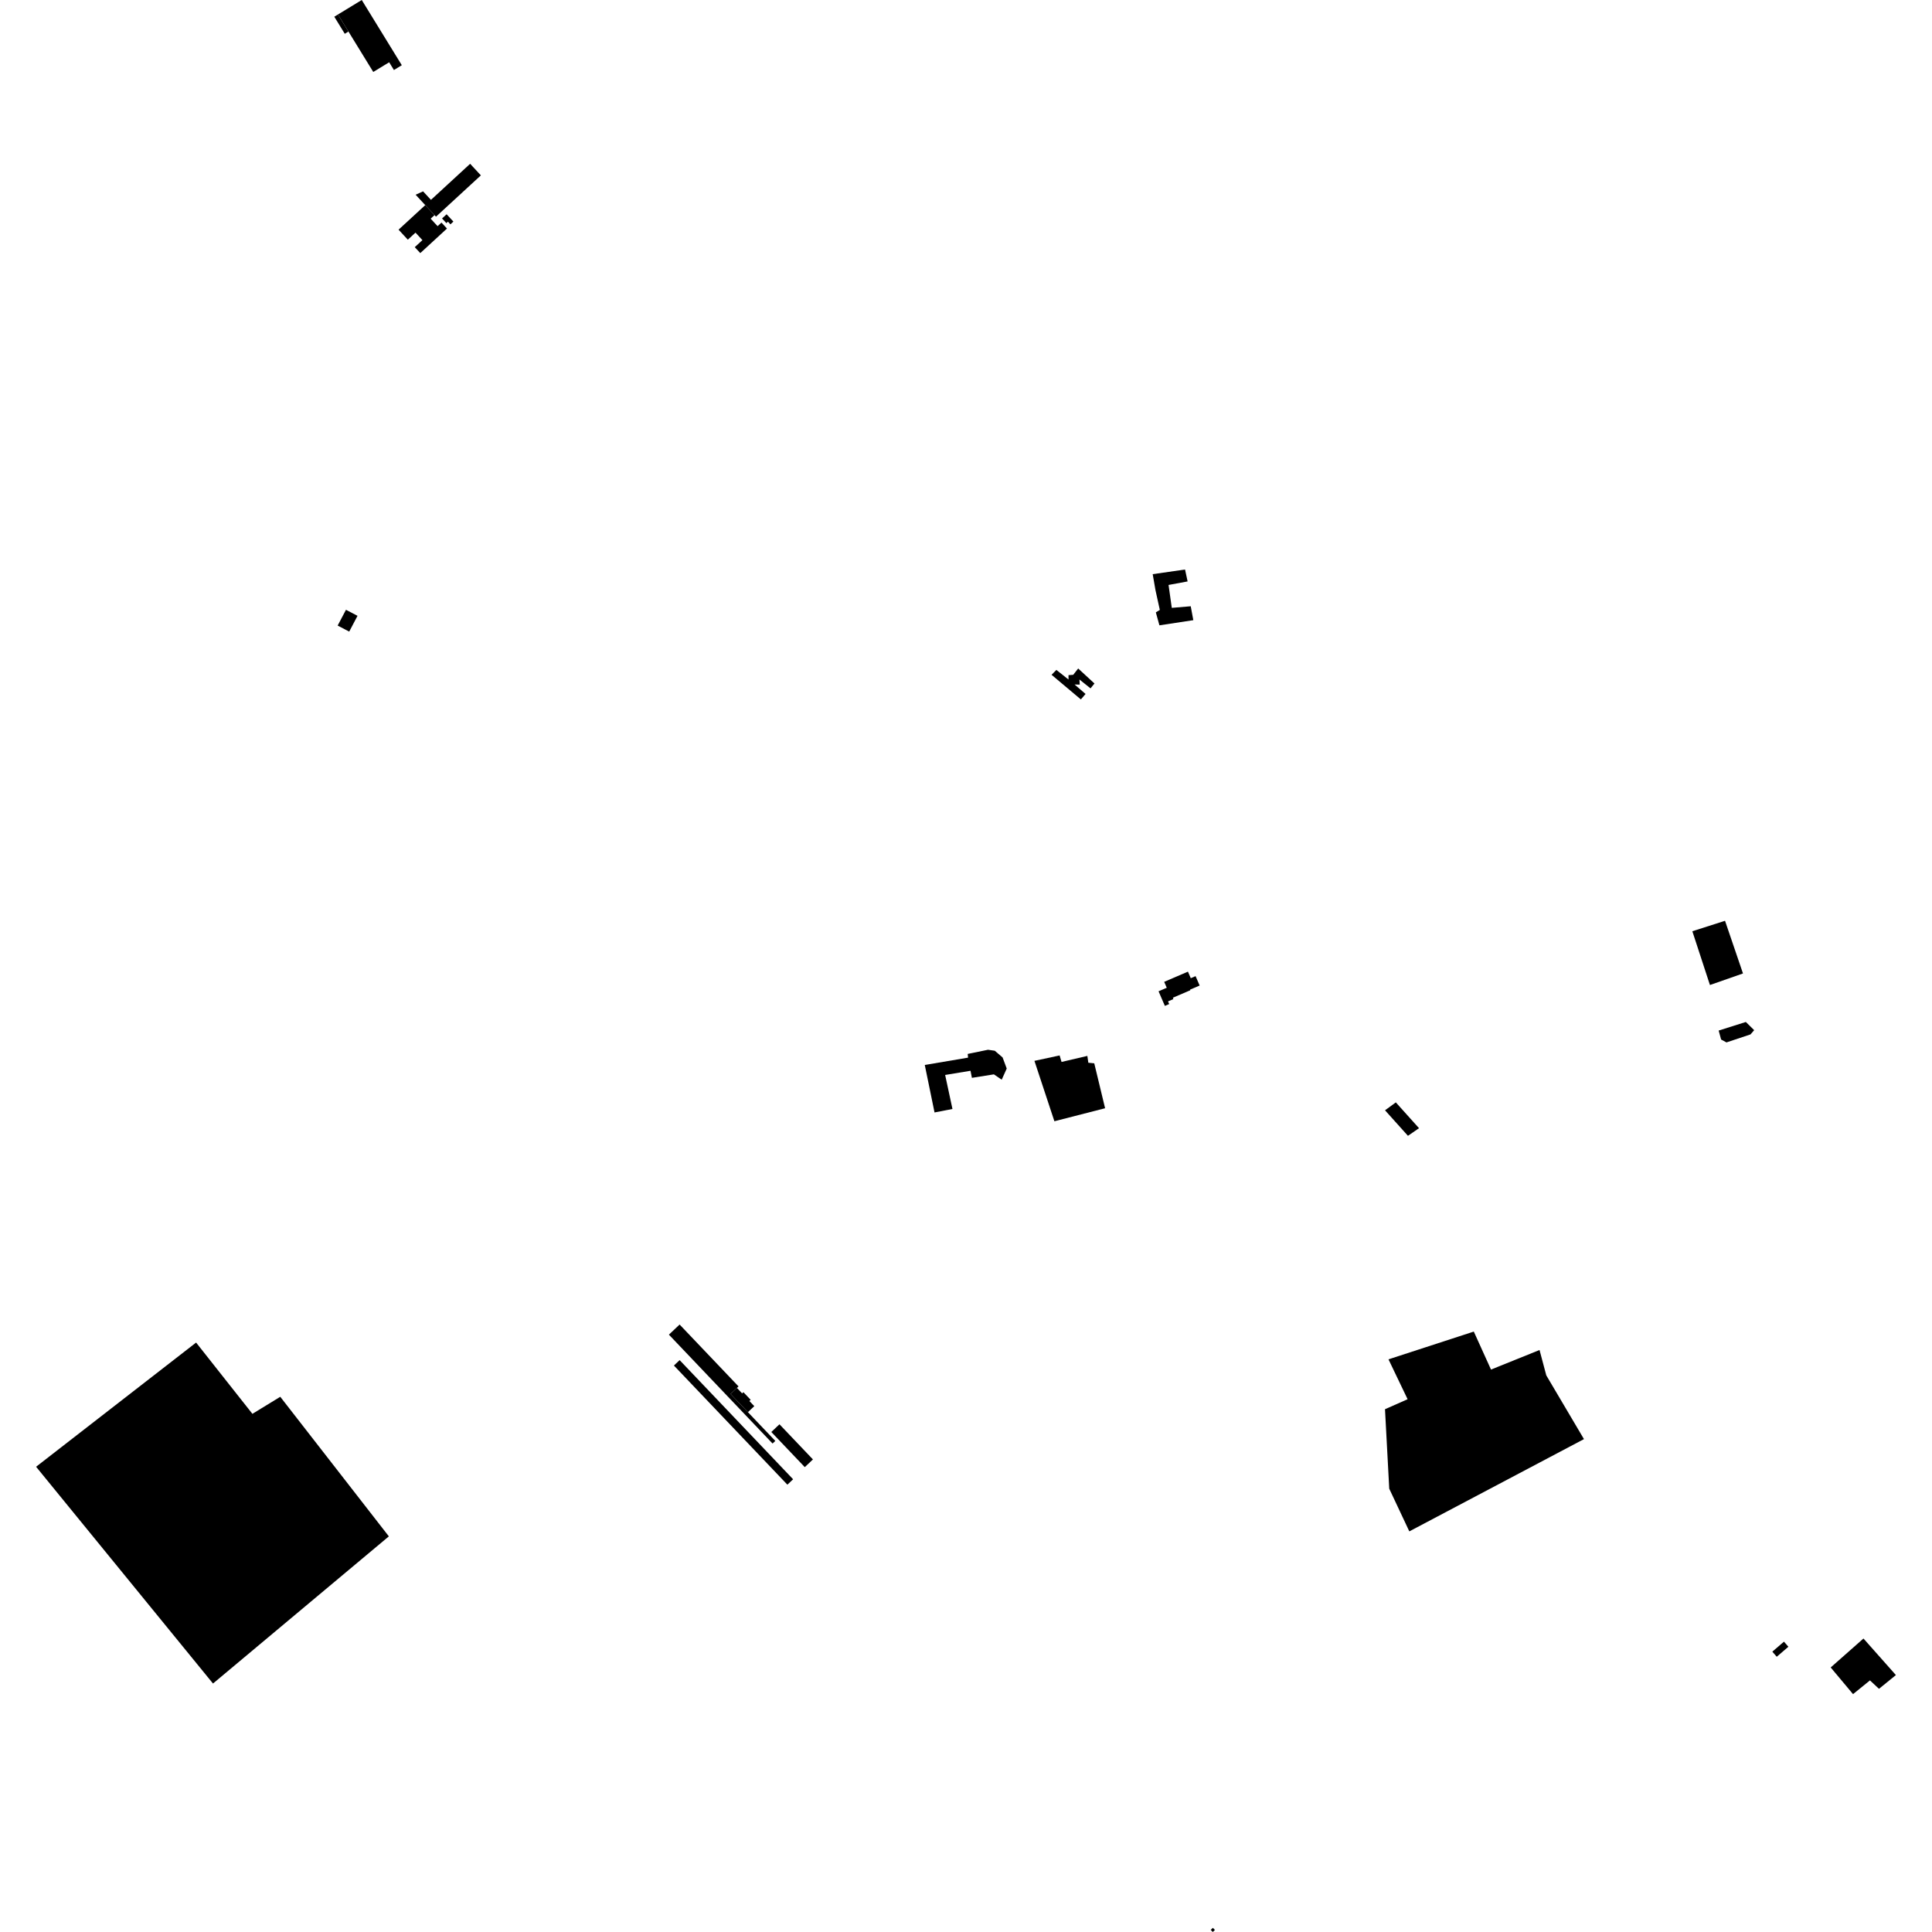 <?xml version="1.0" encoding="utf-8" standalone="no"?>
<!DOCTYPE svg PUBLIC "-//W3C//DTD SVG 1.1//EN"
  "http://www.w3.org/Graphics/SVG/1.1/DTD/svg11.dtd">
<!-- Created with matplotlib (https://matplotlib.org/) -->
<svg height="288pt" version="1.1" viewBox="0 0 288 288" width="288pt" xmlns="http://www.w3.org/2000/svg" xmlns:xlink="http://www.w3.org/1999/xlink">
 <defs>
  <style type="text/css">
*{stroke-linecap:butt;stroke-linejoin:round;}
  </style>
 </defs>
 <g id="figure_1">
  <g id="patch_1">
   <path d="M 0 288 
L 288 288 
L 288 0 
L 0 0 
z
" style="fill:none;opacity:0;"/>
  </g>
  <g id="axes_1">
   <g id="PatchCollection_1">
    <path clip-path="url(#pcb28da17a5)" d="M 108.905 207.793 
L 111.492 210.509 
L 112.441 209.613 
L 111.713 208.848 
L 111.903 208.668 
L 110.818 207.53 
L 110.629 207.71 
L 109.854 206.896 
L 108.905 207.793 
"/>
    <path clip-path="url(#pcb28da17a5)" d="M 181.106 287.694 
L 180.785 288 
L 180.48 287.684 
L 180.801 287.378 
L 181.106 287.694 
"/>
    <path clip-path="url(#pcb28da17a5)" d="M 114.978 213.464 
L 116.195 212.316 
L 121.183 217.555 
L 119.968 218.703 
L 114.978 213.464 
"/>
    <path clip-path="url(#pcb28da17a5)" d="M 100.459 203.557 
L 101.312 202.751 
L 118.228 220.513 
L 117.374 221.319 
L 100.459 203.557 
"/>
    <path clip-path="url(#pcb28da17a5)" d="M 115.165 215.184 
L 99.711 198.954 
L 101.308 197.446 
L 110.093 206.671 
L 109.854 206.896 
L 108.905 207.793 
L 111.492 210.509 
L 115.575 214.797 
L 115.165 215.184 
"/>
    <path clip-path="url(#pcb28da17a5)" d="M 272.899 248.564 
L 277.784 244.251 
L 282.62 249.7 
L 280.098 251.749 
L 278.752 250.493 
L 276.23 252.541 
L 272.899 248.564 
"/>
    <path clip-path="url(#pcb28da17a5)" d="M 29.233 200.134 
L 5.38 218.647 
L 31.752 250.961 
L 57.966 229.024 
L 41.779 208.216 
L 37.626 210.759 
L 29.233 200.134 
"/>
    <path clip-path="url(#pcb28da17a5)" d="M 259.824 145.112 
L 257.147 137.261 
L 252.275 138.819 
L 254.898 146.834 
L 259.824 145.112 
"/>
    <path clip-path="url(#pcb28da17a5)" d="M 173.646 149.949 
L 172.704 147.771 
L 173.927 147.246 
L 173.544 146.362 
L 177.084 144.842 
L 177.507 145.818 
L 178.223 145.511 
L 178.829 146.912 
L 177.394 147.529 
L 177.431 147.617 
L 174.832 148.732 
L 174.917 148.931 
L 174.116 149.274 
L 174.289 149.673 
L 173.646 149.949 
"/>
    <path clip-path="url(#pcb28da17a5)" d="M 206.459 210.071 
L 207.092 221.916 
L 210.085 228.28 
L 236.119 214.526 
L 230.503 205.024 
L 229.496 201.243 
L 222.262 204.159 
L 219.696 198.496 
L 206.98 202.635 
L 209.829 208.579 
L 206.459 210.071 
"/>
    <path clip-path="url(#pcb28da17a5)" d="M 139.309 165.832 
L 141.981 165.313 
L 140.892 160.243 
L 144.674 159.618 
L 144.88 160.672 
L 148.157 160.152 
L 149.323 160.949 
L 150.071 159.286 
L 149.455 157.631 
L 148.29 156.632 
L 147.28 156.486 
L 144.255 157.107 
L 144.308 157.66 
L 137.855 158.753 
L 139.309 165.832 
"/>
    <path clip-path="url(#pcb28da17a5)" d="M 177.886 92.448 
L 172.832 93.218 
L 172.299 91.282 
L 172.893 90.921 
L 172.243 87.966 
L 171.832 85.591 
L 176.652 84.896 
L 177.035 86.673 
L 174.194 87.198 
L 174.676 90.613 
L 177.502 90.375 
L 177.886 92.448 
"/>
    <path clip-path="url(#pcb28da17a5)" d="M 161.123 104.263 
L 161.822 103.449 
L 160.188 102.037 
L 160.957 102.055 
L 160.908 101.289 
L 162.563 102.615 
L 163.152 101.889 
L 160.723 99.65 
L 159.982 100.594 
L 159.279 100.643 
L 159.283 101.298 
L 157.473 99.864 
L 156.753 100.59 
L 161.123 104.263 
"/>
    <path clip-path="url(#pcb28da17a5)" d="M 256.199 153.624 
L 260.249 152.343 
L 261.491 153.565 
L 260.946 154.196 
L 257.361 155.391 
L 256.563 154.959 
L 256.199 153.624 
"/>
    <path clip-path="url(#pcb28da17a5)" d="M 51.573 90.901 
L 53.295 91.8 
L 52.056 94.152 
L 50.334 93.252 
L 51.573 90.901 
"/>
    <path clip-path="url(#pcb28da17a5)" d="M 206.463 165.509 
L 209.881 169.314 
L 211.531 168.177 
L 208.073 164.33 
L 206.463 165.509 
"/>
    <path clip-path="url(#pcb28da17a5)" d="M 154.201 158.14 
L 157.177 167.143 
L 164.735 165.204 
L 163.119 158.507 
L 162.235 158.419 
L 162.09 157.402 
L 158.242 158.303 
L 157.957 157.333 
L 154.201 158.14 
"/>
    <path clip-path="url(#pcb28da17a5)" d="M 264.857 246.969 
L 264.199 246.208 
L 265.934 244.718 
L 266.592 245.479 
L 264.857 246.969 
"/>
    <path clip-path="url(#pcb28da17a5)" d="M 59.412 34.238 
L 63.392 30.576 
L 64.775 32.067 
L 64.197 32.598 
L 65.232 33.713 
L 65.809 33.18 
L 66.631 34.068 
L 62.652 37.73 
L 61.829 36.844 
L 62.97 35.794 
L 61.936 34.679 
L 60.794 35.729 
L 59.412 34.238 
"/>
    <path clip-path="url(#pcb28da17a5)" d="M 51.943 4.704 
L 50.38 2.16 
L 49.834 2.493 
L 51.396 5.037 
L 51.943 4.704 
"/>
    <path clip-path="url(#pcb28da17a5)" d="M 65.896 32.565 
L 66.574 31.94 
L 67.588 33.031 
L 67.143 33.441 
L 66.776 33.044 
L 66.541 33.261 
L 65.896 32.565 
"/>
    <path clip-path="url(#pcb28da17a5)" d="M 50.38 2.16 
L 53.926 0 
L 59.897 9.722 
L 58.834 10.369 
L 58.722 10.439 
L 58.012 9.282 
L 55.643 10.728 
L 51.943 4.704 
L 50.38 2.16 
"/>
    <path clip-path="url(#pcb28da17a5)" d="M 63.392 30.576 
L 64.775 32.067 
L 64.991 32.3 
L 71.683 26.142 
L 70.083 24.416 
L 64.241 29.794 
L 63.067 28.527 
L 61.956 29.027 
L 63.392 30.576 
"/>
   </g>
  </g>
 </g>
 <defs>
  <clipPath id="pcb28da17a5">
   <rect height="288" width="277.239" x="5.38" y="0"/>
  </clipPath>
 </defs>
</svg>
